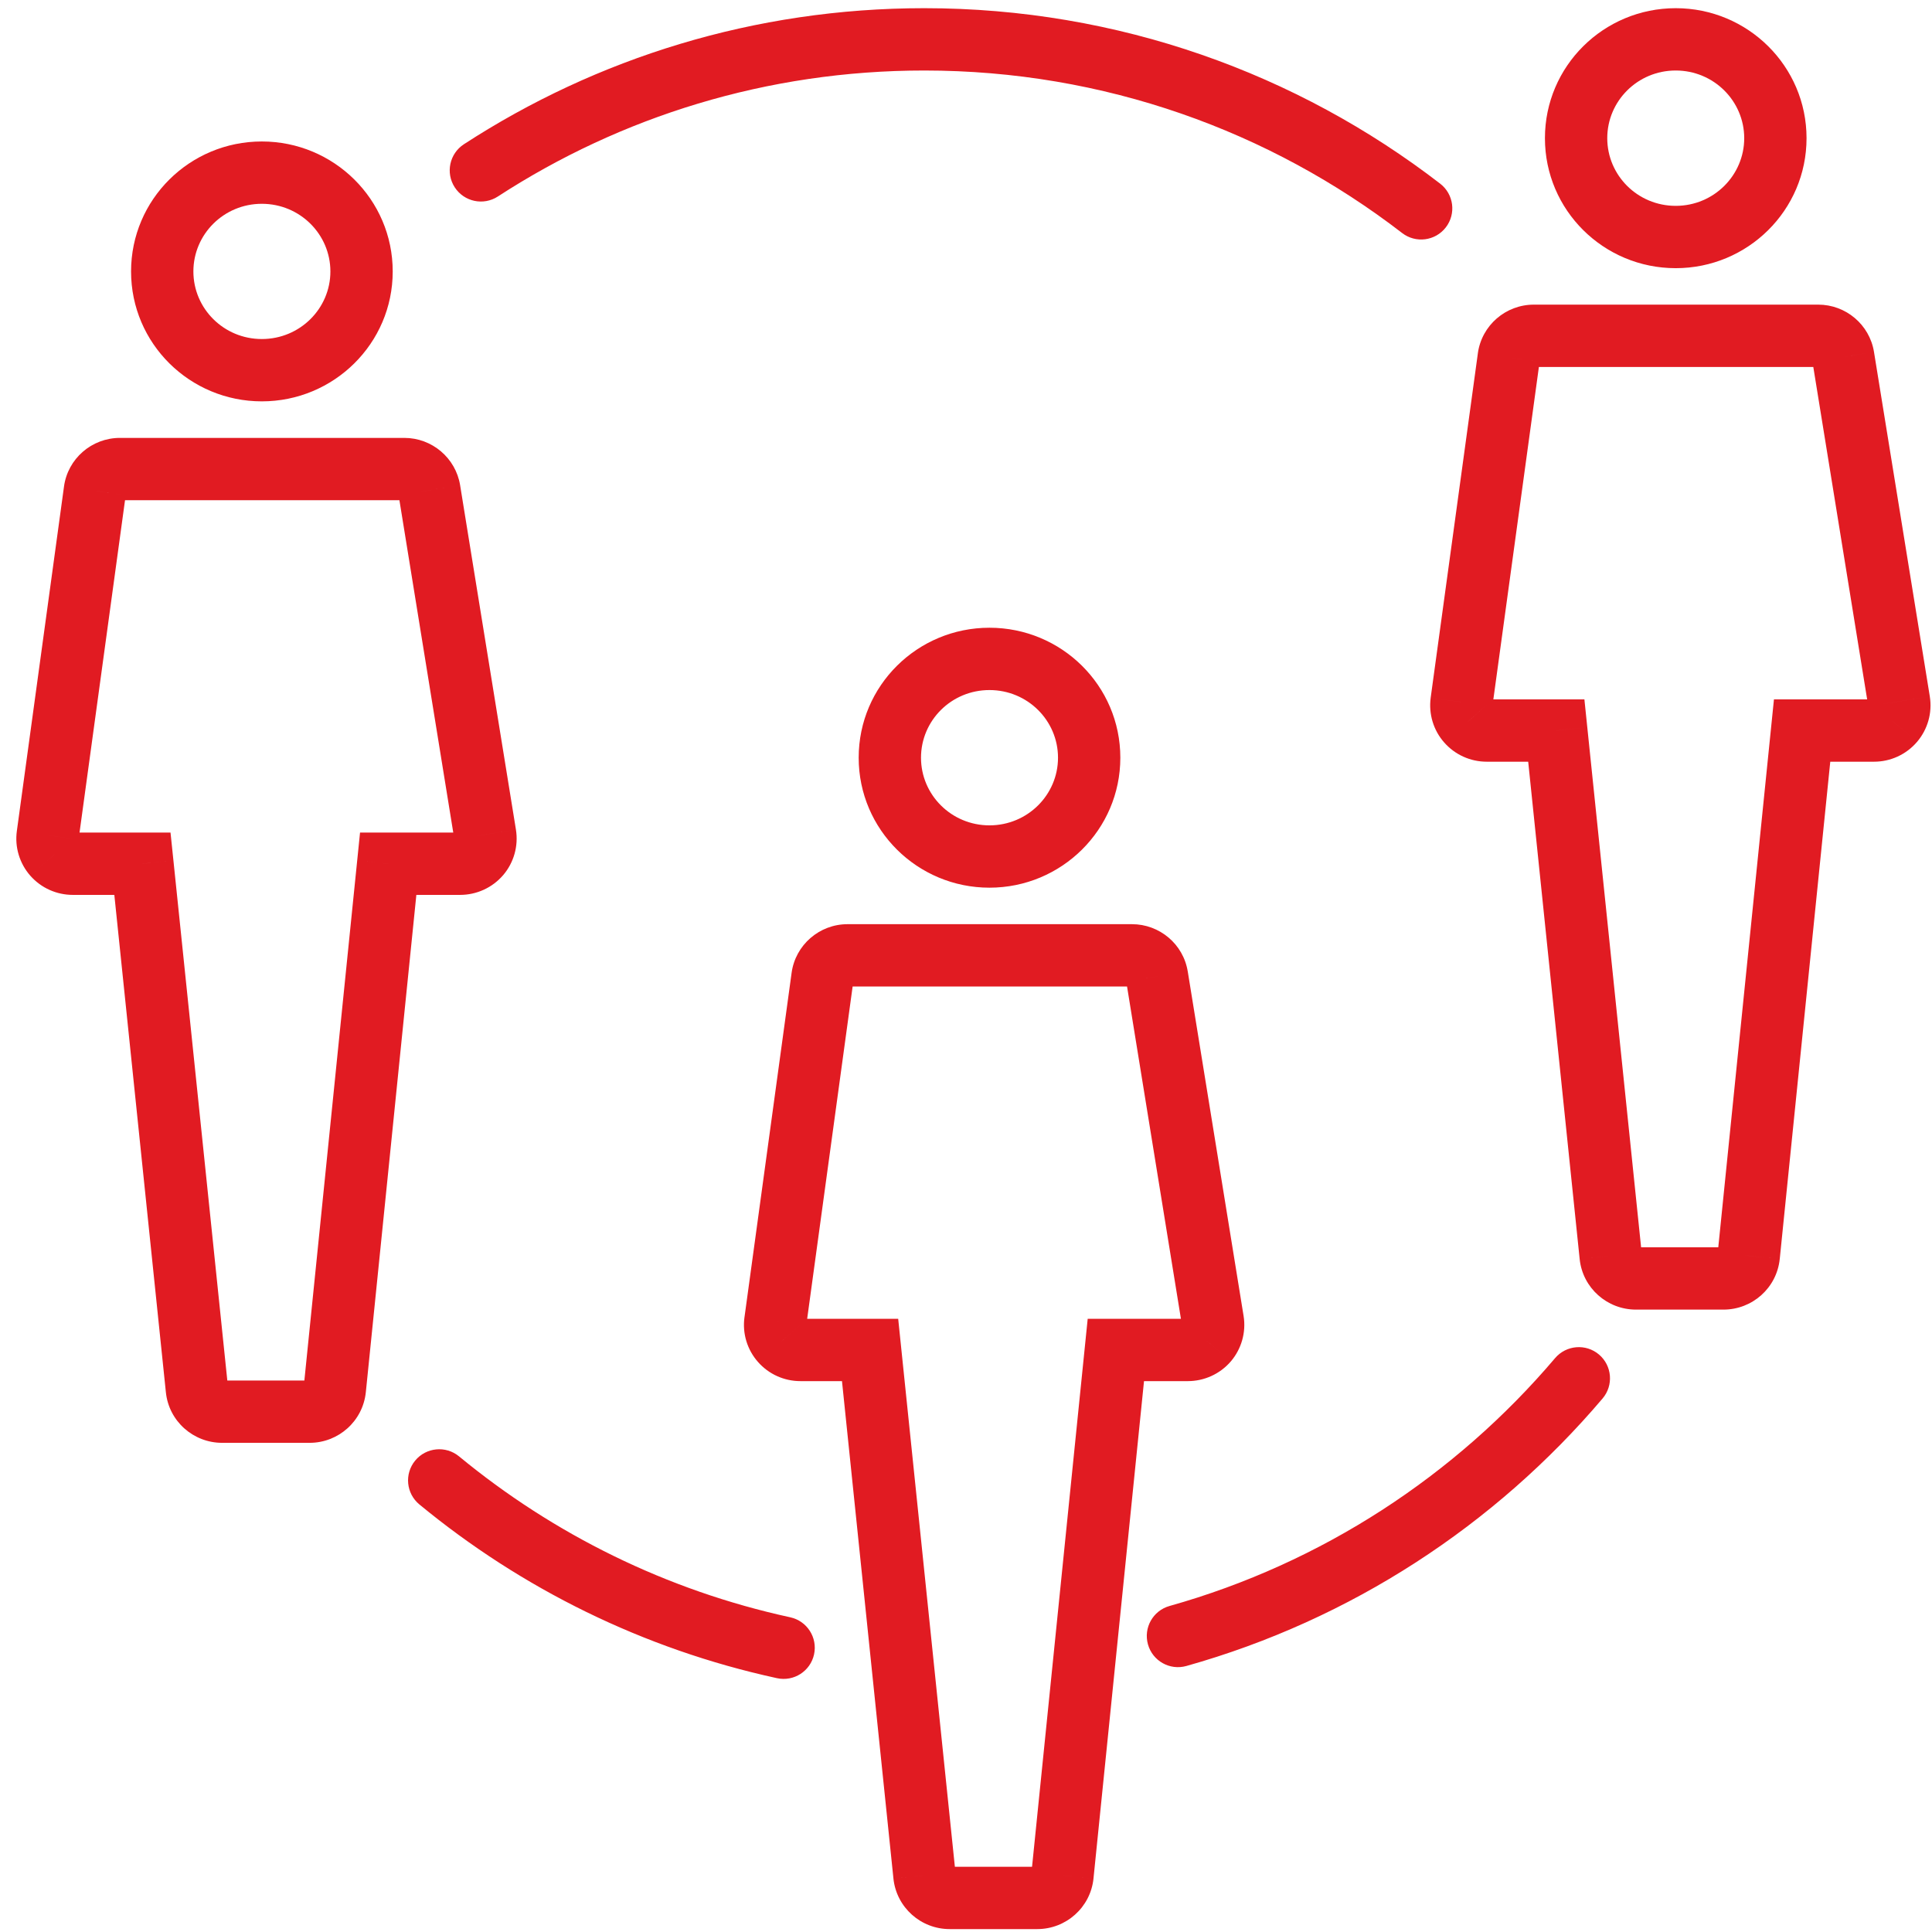 <svg width="93" height="93" viewBox="0 0 93 93" fill="none" xmlns="http://www.w3.org/2000/svg">
<path d="M72.625 17.213L74.111 17.417L74.111 17.416L72.625 17.213ZM88.727 17.183L90.208 16.943L90.208 16.942L88.727 17.183ZM91.413 33.763L92.894 33.524L92.894 33.523L91.413 33.763ZM91.138 34.739L92.276 35.716L92.281 35.711L91.138 34.739ZM86.747 35.166V33.666H85.392L85.255 35.014L86.747 35.166ZM84.178 60.452L85.67 60.607L85.671 60.603L84.178 60.452ZM77.532 60.454L76.04 60.608L76.04 60.609L77.532 60.454ZM74.915 35.166L76.407 35.012L76.268 33.666H74.915V35.166ZM70.647 34.751L71.775 33.762L71.767 33.753L70.647 34.751ZM70.354 33.79L68.868 33.587L68.867 33.599L70.354 33.79ZM4.566 23.628L6.052 23.832L6.053 23.827L4.566 23.628ZM20.668 23.6L22.149 23.36L22.149 23.358L20.668 23.6ZM23.354 40.175L24.835 39.937L24.835 39.935L23.354 40.175ZM23.079 41.152L24.214 42.133L24.219 42.128L23.079 41.152ZM18.686 41.577V40.077H17.331L17.194 41.426L18.686 41.577ZM16.117 66.863L14.625 66.711L14.625 66.712L16.117 66.863ZM9.477 66.867L10.97 66.715L10.969 66.712L9.477 66.867ZM6.856 41.577L8.348 41.423L8.208 40.077H6.856V41.577ZM2.586 41.164L1.457 42.152L1.462 42.157L2.586 41.164ZM2.297 40.205L3.783 40.415L3.783 40.409L2.297 40.205ZM39.591 47.034L41.077 47.237L41.077 47.237L39.591 47.034ZM55.694 47.005L54.212 47.241L54.213 47.245L55.694 47.005ZM58.382 63.584L56.901 63.824L56.901 63.825L58.382 63.584ZM58.107 64.56L59.242 65.54L59.25 65.531L58.107 64.56ZM53.714 64.983V63.483H52.358L52.221 64.831L53.714 64.983ZM51.145 90.272L52.637 90.428L52.637 90.424L51.145 90.272ZM44.499 90.272L43.007 90.427L43.007 90.432L44.499 90.272ZM41.883 64.983L43.375 64.829L43.236 63.483H41.883V64.983ZM37.613 64.569L38.741 63.581L38.734 63.573L37.613 64.569ZM37.323 63.611L38.808 63.82L38.809 63.814L37.323 63.611ZM80.664 3.394C82.496 3.394 83.961 4.864 83.961 6.652H86.961C86.961 3.184 84.13 0.394 80.664 0.394V3.394ZM83.961 6.652C83.961 8.439 82.496 9.909 80.664 9.909V12.909C84.13 12.909 86.961 10.12 86.961 6.652H83.961ZM80.664 9.909C78.829 9.909 77.368 8.44 77.368 6.652H74.368C74.368 10.119 77.194 12.909 80.664 12.909V9.909ZM77.368 6.652C77.368 4.863 78.829 3.394 80.664 3.394V0.394C77.194 0.394 74.368 3.184 74.368 6.652H77.368ZM74.111 17.416C74.091 17.567 73.965 17.664 73.835 17.664V14.664C72.482 14.664 71.323 15.658 71.138 17.011L74.111 17.416ZM73.835 17.664H87.523V14.664H73.835V17.664ZM87.523 17.664C87.394 17.664 87.271 17.57 87.247 17.423L90.208 16.942C89.993 15.62 88.848 14.664 87.523 14.664V17.664ZM87.247 17.422L89.933 34.003L92.894 33.523L90.208 16.943L87.247 17.422ZM89.932 34.003C89.918 33.912 89.945 33.826 89.996 33.767L92.281 35.711C92.791 35.111 93.022 34.314 92.894 33.524L89.932 34.003ZM90 33.762C90.052 33.702 90.13 33.666 90.209 33.666V36.666C91.004 36.666 91.757 36.321 92.276 35.716L90 33.762ZM90.209 33.666H86.747V36.666H90.209V33.666ZM85.255 35.014L82.686 60.3L85.671 60.603L88.24 35.318L85.255 35.014ZM82.686 60.297C82.703 60.141 82.831 60.04 82.962 60.04V63.04C84.348 63.04 85.526 61.999 85.67 60.607L82.686 60.297ZM82.962 60.04H78.749V63.04H82.962V60.04ZM78.749 60.04C78.878 60.04 79.008 60.139 79.024 60.298L76.04 60.609C76.186 62.001 77.364 63.04 78.749 63.04V60.04ZM79.024 60.299L76.407 35.012L73.423 35.321L76.04 60.608L79.024 60.299ZM74.915 33.666H71.565V36.666H74.915V33.666ZM71.565 33.666C71.642 33.666 71.721 33.701 71.775 33.762L69.518 35.739C70.036 36.33 70.781 36.666 71.565 36.666V33.666ZM71.767 33.753C71.831 33.825 71.851 33.913 71.842 33.982L68.867 33.599C68.768 34.364 68.994 35.151 69.526 35.748L71.767 33.753ZM71.84 33.994L74.111 17.417L71.139 17.01L68.868 33.587L71.84 33.994ZM12.604 9.81C14.439 9.81 15.904 11.28 15.904 13.067H18.904C18.904 9.598 16.07 6.81 12.604 6.81V9.81ZM15.904 13.067C15.904 14.85 14.44 16.32 12.604 16.32V19.32C16.068 19.32 18.904 16.535 18.904 13.067H15.904ZM12.604 16.32C10.77 16.32 9.309 14.852 9.309 13.067H6.309C6.309 16.533 9.136 19.32 12.604 19.32V16.32ZM9.309 13.067C9.309 11.278 10.771 9.81 12.604 9.81V6.81C9.135 6.81 6.309 9.6 6.309 13.067H9.309ZM6.053 23.827C6.032 23.981 5.906 24.079 5.772 24.079V21.079C4.418 21.079 3.259 22.078 3.079 23.43L6.053 23.827ZM5.772 24.079H19.464V21.079H5.772V24.079ZM19.464 24.079C19.33 24.079 19.211 23.984 19.188 23.841L22.149 23.358C21.935 22.044 20.795 21.079 19.464 21.079V24.079ZM19.188 23.84L21.873 40.414L24.835 39.935L22.149 23.36L19.188 23.84ZM21.873 40.413C21.86 40.329 21.884 40.242 21.94 40.177L24.219 42.128C24.735 41.525 24.962 40.724 24.835 39.937L21.873 40.413ZM21.945 40.171C21.997 40.111 22.073 40.077 22.148 40.077V43.077C22.94 43.077 23.694 42.735 24.214 42.133L21.945 40.171ZM22.148 40.077H18.686V43.077H22.148V40.077ZM17.194 41.426L14.625 66.711L17.61 67.015L20.179 41.729L17.194 41.426ZM14.625 66.712C14.641 66.555 14.77 66.453 14.903 66.453V69.453C16.292 69.453 17.469 68.407 17.61 67.013L14.625 66.712ZM14.903 66.453H10.691V69.453H14.903V66.453ZM10.691 66.453C10.822 66.453 10.953 66.552 10.97 66.715L7.985 67.018C8.126 68.41 9.306 69.453 10.691 69.453V66.453ZM10.969 66.712L8.348 41.423L5.364 41.732L7.985 67.022L10.969 66.712ZM6.856 40.077H3.506V43.077H6.856V40.077ZM3.506 40.077C3.579 40.077 3.656 40.11 3.71 40.171L1.462 42.157C1.983 42.747 2.727 43.077 3.506 43.077V40.077ZM3.714 40.176C3.766 40.234 3.796 40.319 3.783 40.415L0.812 39.996C0.701 40.783 0.946 41.568 1.457 42.152L3.714 40.176ZM3.783 40.409L6.052 23.832L3.08 23.425L0.811 40.002L3.783 40.409ZM47.629 33.217C49.466 33.217 50.929 34.686 50.929 36.474H53.929C53.929 33.003 51.097 30.217 47.629 30.217V33.217ZM50.929 36.474C50.929 38.257 49.466 39.73 47.629 39.73V42.73C51.097 42.73 53.929 39.939 53.929 36.474H50.929ZM47.629 39.73C45.796 39.73 44.334 38.259 44.334 36.474H41.334C41.334 39.937 44.16 42.73 47.629 42.73V39.73ZM44.334 36.474C44.334 34.684 45.796 33.217 47.629 33.217V30.217C44.161 30.217 41.334 33.005 41.334 36.474H44.334ZM41.077 47.237C41.057 47.388 40.933 47.487 40.798 47.487V44.487C39.447 44.487 38.289 45.482 38.105 46.831L41.077 47.237ZM40.798 47.487H54.489V44.487H40.798V47.487ZM54.489 47.487C54.365 47.487 54.237 47.396 54.212 47.241L57.175 46.769C56.963 45.44 55.811 44.487 54.489 44.487V47.487ZM54.213 47.245L56.901 63.824L59.862 63.344L57.175 46.765L54.213 47.245ZM56.901 63.825C56.886 63.731 56.914 63.647 56.964 63.588L59.25 65.531C59.76 64.931 59.99 64.132 59.862 63.343L56.901 63.825ZM56.971 63.579C57.028 63.514 57.103 63.483 57.177 63.483V66.483C57.964 66.483 58.721 66.143 59.242 65.54L56.971 63.579ZM57.177 63.483H53.714V66.483H57.177V63.483ZM52.221 64.831L49.653 90.121L52.637 90.424L55.206 65.135L52.221 64.831ZM49.653 90.117C49.669 89.962 49.796 89.86 49.929 89.86V92.86C51.317 92.86 52.492 91.816 52.637 90.428L49.653 90.117ZM49.929 89.86H45.715V92.86H49.929V89.86ZM45.715 89.86C45.848 89.86 45.974 89.965 45.99 90.113L43.007 90.432C43.156 91.82 44.327 92.86 45.715 92.86V89.86ZM45.991 90.118L43.375 64.829L40.391 65.137L43.007 90.427L45.991 90.118ZM41.883 63.483H38.531V66.483H41.883V63.483ZM38.531 63.483C38.603 63.483 38.684 63.515 38.741 63.581L36.485 65.558C37.006 66.153 37.753 66.483 38.531 66.483V63.483ZM38.734 63.573C38.793 63.639 38.821 63.727 38.808 63.82L35.837 63.402C35.727 64.186 35.969 64.978 36.492 65.566L38.734 63.573ZM38.809 63.814L41.077 47.237L38.105 46.831L35.837 63.408L38.809 63.814Z" fill="#E11B22"/>
<path d="M22.331 6.943C21.636 7.395 21.439 8.324 21.89 9.018C22.342 9.713 23.271 9.91 23.965 9.459L22.331 6.943ZM67.494 11.217C68.15 11.723 69.092 11.601 69.597 10.945C70.103 10.289 69.981 9.347 69.325 8.841L67.494 11.217ZM77.143 67.318C77.68 66.686 77.602 65.74 76.971 65.203C76.339 64.667 75.393 64.745 74.856 65.376L77.143 67.318ZM56.297 77.307C55.499 77.531 55.035 78.359 55.259 79.156C55.483 79.954 56.311 80.419 57.108 80.195L56.297 77.307ZM37.401 80.782C38.211 80.959 39.01 80.445 39.186 79.636C39.362 78.826 38.849 78.027 38.039 77.851L37.401 80.782ZM22.097 70.105C21.458 69.578 20.512 69.669 19.985 70.308C19.458 70.948 19.549 71.893 20.189 72.42L22.097 70.105ZM23.965 9.459C29.87 5.621 36.914 3.394 44.489 3.394V0.394C36.318 0.394 28.707 2.799 22.331 6.943L23.965 9.459ZM44.489 3.394C53.151 3.394 61.13 6.313 67.494 11.217L69.325 8.841C62.455 3.546 53.836 0.394 44.489 0.394V3.394ZM74.856 65.376C70.059 71.027 63.63 75.246 56.297 77.307L57.108 80.195C65.03 77.969 71.969 73.413 77.143 67.318L74.856 65.376ZM38.039 77.851C32.078 76.554 26.642 73.852 22.097 70.105L20.189 72.42C25.093 76.463 30.963 79.382 37.401 80.782L38.039 77.851Z" fill="#E11B22"/>
</svg>
